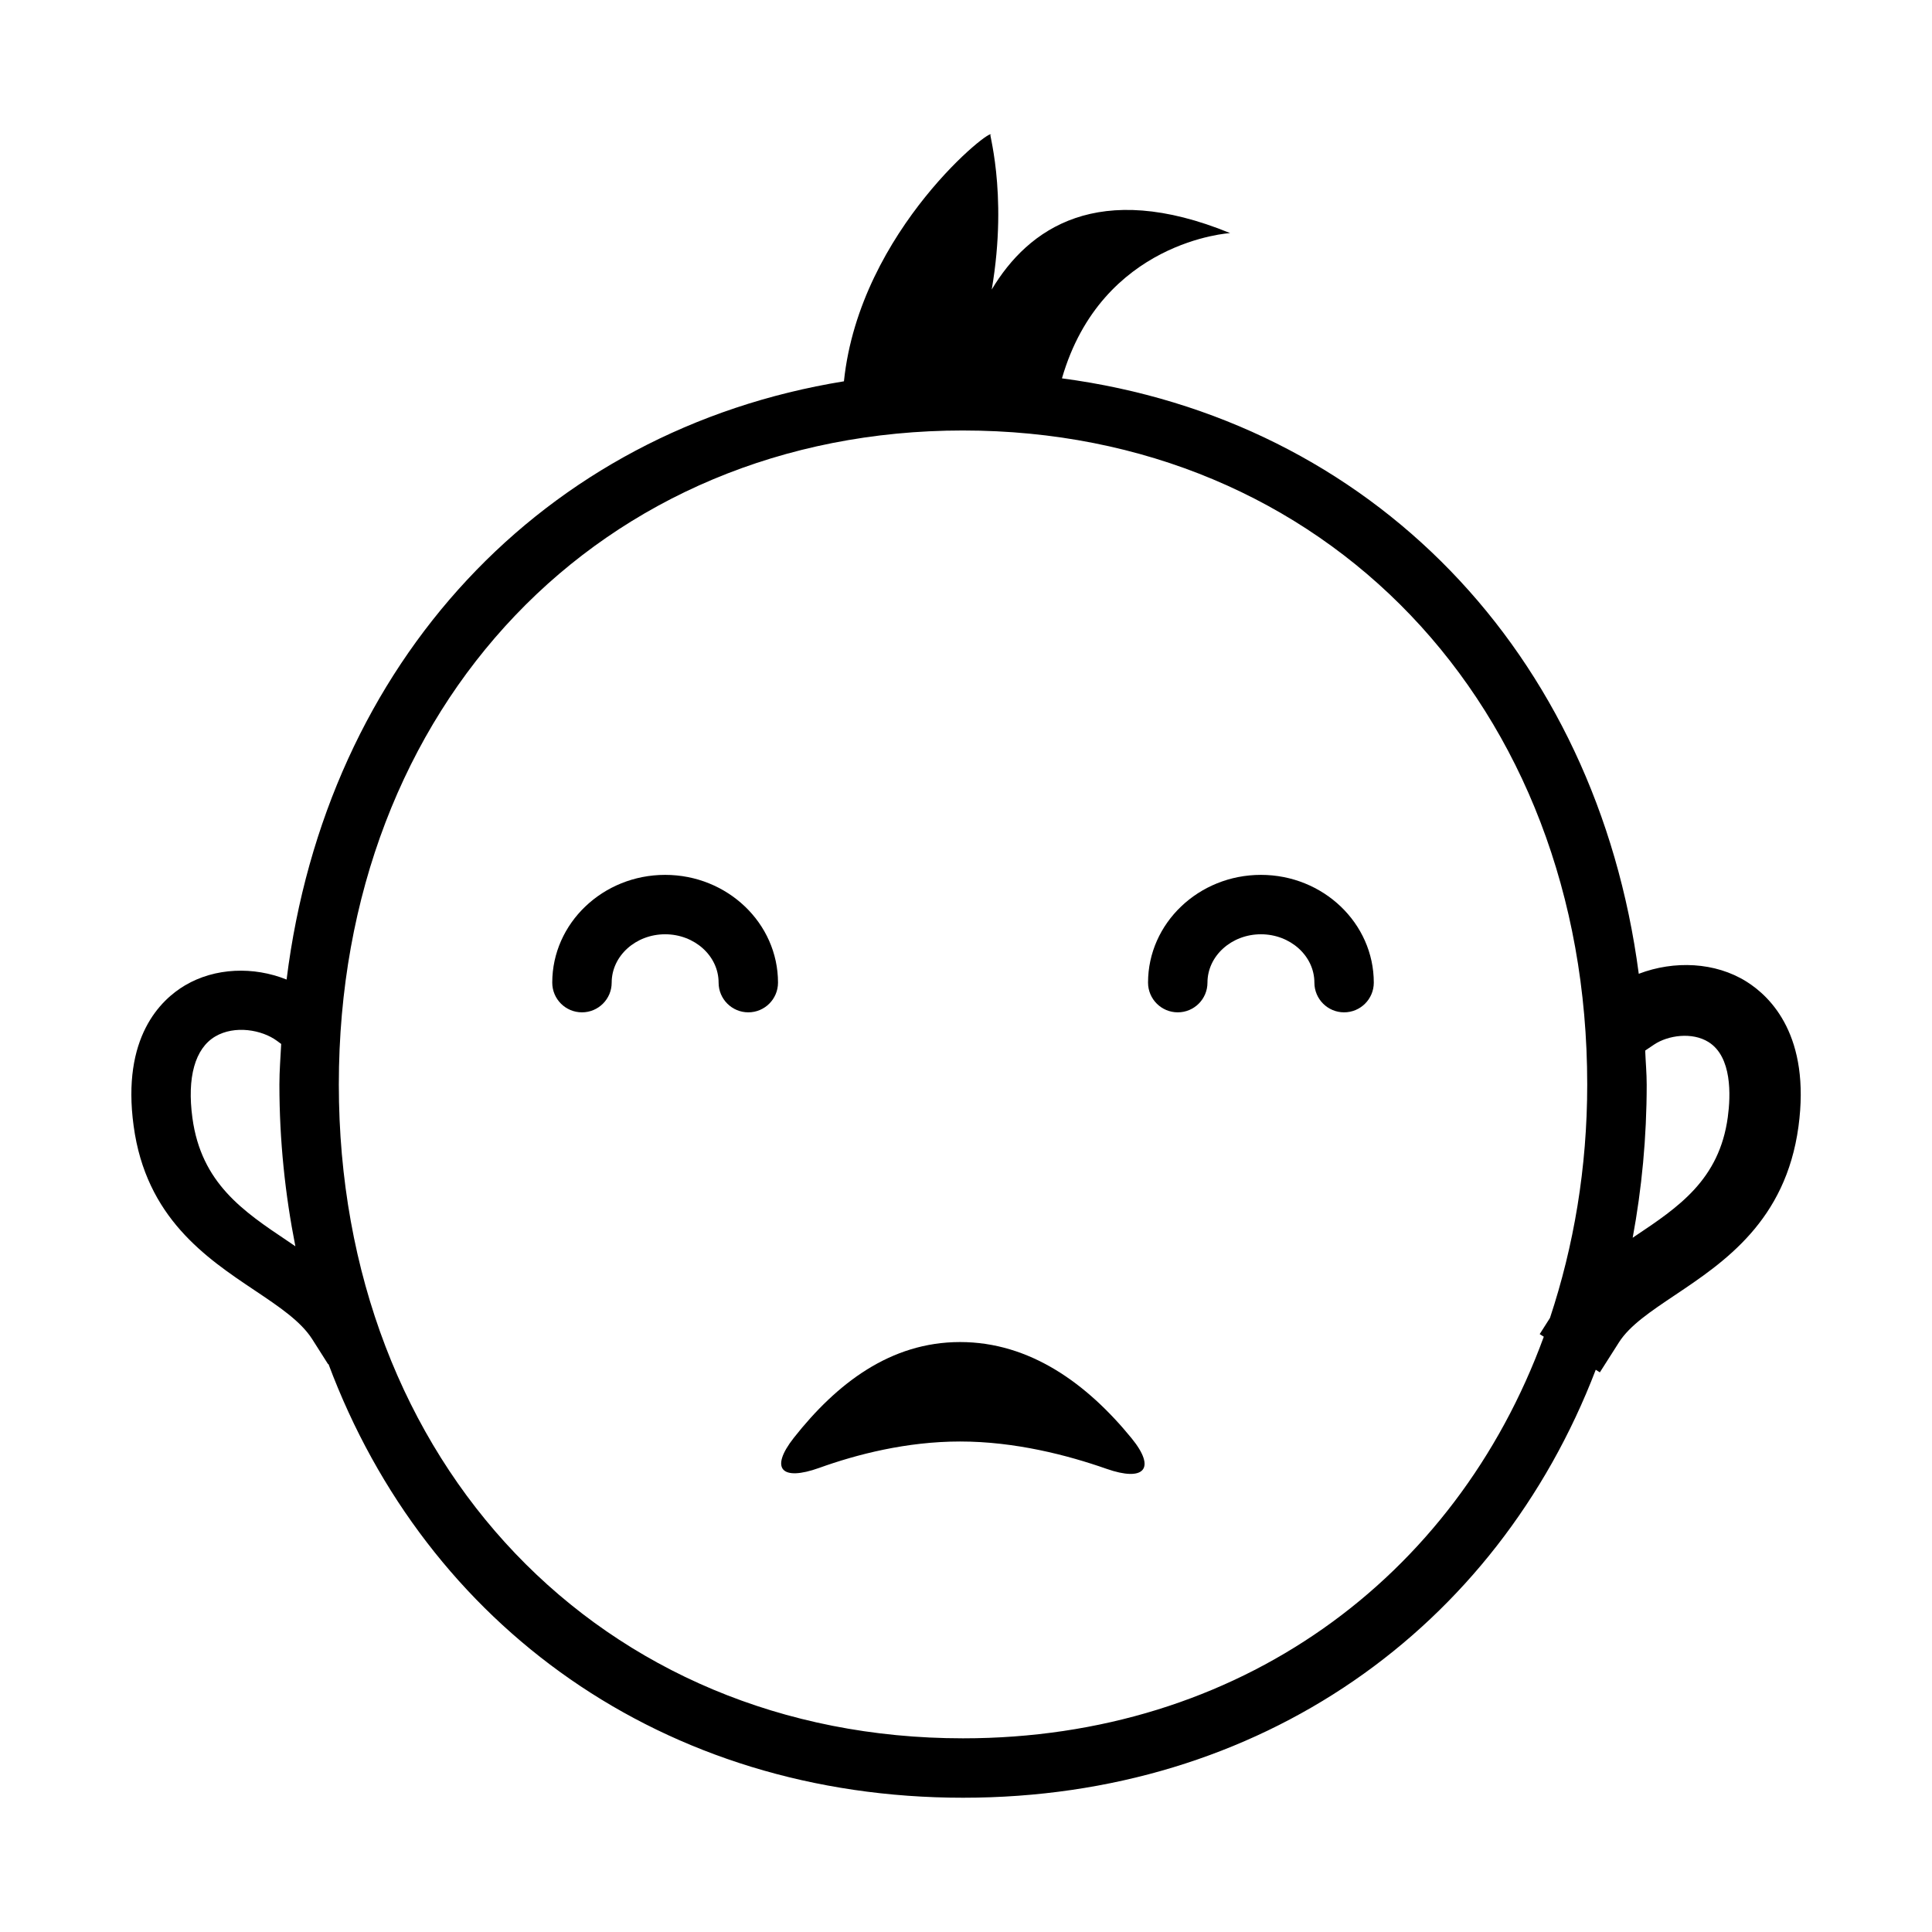 <?xml version="1.0" encoding="UTF-8"?>
<!-- Uploaded to: SVG Repo, www.svgrepo.com, Generator: SVG Repo Mixer Tools -->
<svg fill="#000000" width="800px" height="800px" version="1.1" viewBox="144 144 512 512" xmlns="http://www.w3.org/2000/svg">
 <g>
  <path d="m298.23 412.28c4.344 0 7.871-3.527 7.871-7.871 0-7.07 6.359-12.816 14.168-12.816 7.809 0 14.168 5.746 14.168 12.816 0 4.344 3.527 7.871 7.871 7.871s7.871-3.527 7.871-7.871c0-15.742-13.414-28.559-29.914-28.559s-29.914 12.816-29.914 28.559c0.004 4.348 3.516 7.871 7.879 7.871z"/>
  <path d="m456.12 412.28c4.344 0 7.871-3.527 7.871-7.871 0-7.07 6.359-12.816 14.168-12.816 7.809 0 14.168 5.746 14.168 12.816 0 4.344 3.527 7.871 7.871 7.871s7.871-3.527 7.871-7.871c0-15.742-13.414-28.559-29.914-28.559s-29.914 12.816-29.914 28.559c0.008 4.348 3.535 7.871 7.879 7.871z"/>
  <path d="m211.48 485.95c6.566 4.394 12.234 8.203 15.258 12.941l4.219 6.644 0.094-0.047c25.977 69.477 88.809 114.93 168.16 114.93 78.785 0 141.35-44.777 167.68-113.42l1.086 0.691 5.07-7.965c2.852-4.473 8.375-8.172 14.785-12.469 13.098-8.77 29.379-19.68 32.777-44.68 3.242-23.93-7.258-34.371-13.809-38.461-8.234-5.148-19.113-5.637-28.512-2.047-11.195-85.207-70.848-146.92-152.86-157.8 10.562-36.512 44.57-38.496 44.57-38.496-34.938-14.297-53.5-1.258-63.18 14.957 4.519-26.277-1.355-43.328-0.25-40.918 1.387-3.023-34.715 24.938-38.918 65.242-79.711 12.91-137.24 74.438-147.7 158.54-8.754-3.512-18.973-3.164-26.922 1.543-6.453 3.824-16.816 13.762-13.617 37.234 3.269 24.309 19.234 34.996 32.066 43.578zm368.91-54.555c0-3.055-0.285-5.984-0.395-8.988l2.363-1.59c3.668-2.457 10.078-3.387 14.422-0.66 6.25 3.906 5.887 14.137 5.102 19.902-2.25 16.594-13.082 23.852-24.562 31.52-0.219 0.141-0.426 0.301-0.645 0.441 2.406-12.992 3.715-26.547 3.715-40.625zm-181.18-173.31c95.852 0 165.42 72.879 165.42 173.31 0 22.168-3.574 42.871-9.871 61.875l-2.723 4.281 1.086 0.691c-23.488 64.285-81.051 106.43-153.91 106.43-95.848 0-165.42-72.863-165.42-173.28 0-100.43 69.574-173.31 165.42-173.31zm-198.17 160.59c5.148-3.039 12.344-1.793 16.344 1.148l1.133 0.836c-0.172 3.574-0.473 7.086-0.473 10.738 0 14.91 1.527 29.207 4.234 42.887-0.676-0.457-1.355-0.945-2.031-1.387-11.777-7.887-22.906-15.336-25.254-32.621-1.461-10.754 0.68-18.422 6.047-21.602z"/>
  <path d="m361.06 533.02c9.918-3.574 23.191-7.008 37.375-7.008 14.531 0 28.449 3.606 38.809 7.242 9.918 3.481 13.273 0.031 6.629-8.109-11.793-14.453-26.922-25.488-45.438-25.488-18.453 0-32.699 10.973-44.051 25.363-6.5 8.27-3.211 11.543 6.676 8z"/>
 </g>
</svg>